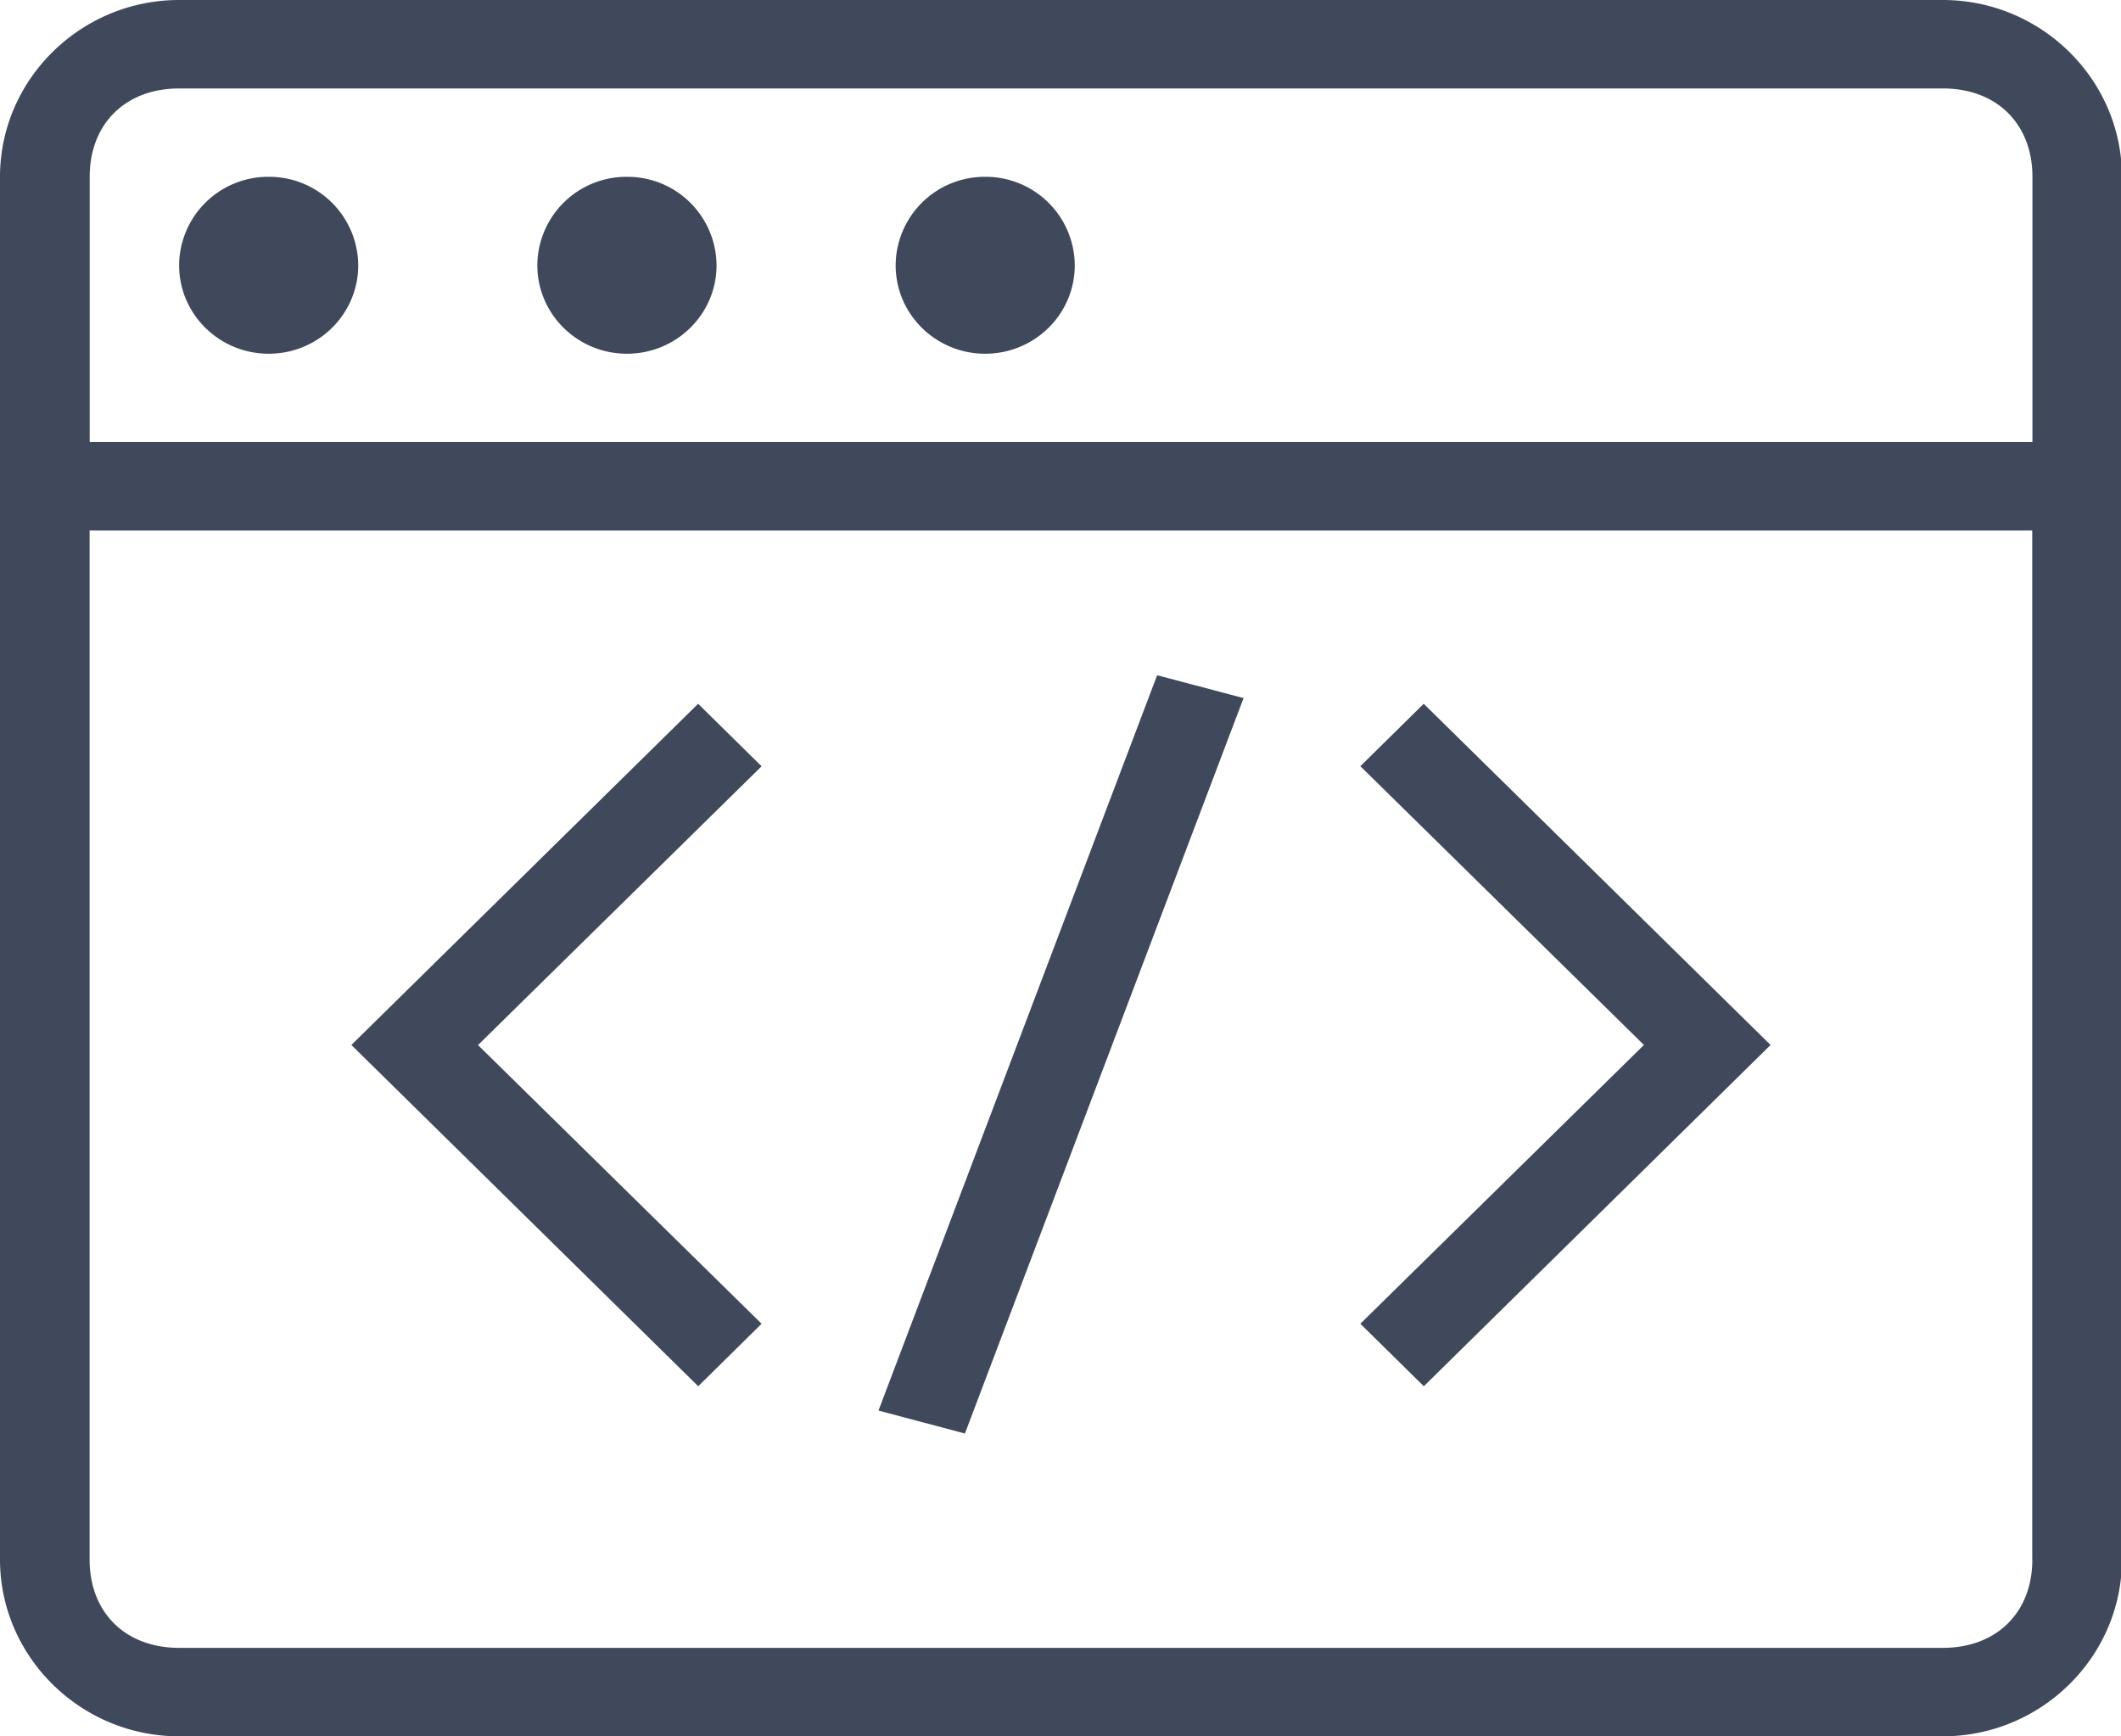 <svg height="256" width="312.75" xmlns:xlink="http://www.w3.org/1999/xlink" xmlns="http://www.w3.org/2000/svg" version="1.1" viewBox="0 0 1251 1024" class="icon"><path fill="#40485B" d="M1145.913 0H105.643C47.559 0 0 46.933 0 104.277v815.445C0 977.067 47.559 1024 105.643 1024h1040.27C1203.996 1024 1251.556 977.067 1251.556 919.723V104.277C1251.556 46.933 1203.996 0 1145.913 0z m52.793 919.723c0 31.289-21.106 52.11-52.793 52.11H105.643c-31.687 0-52.793-20.821-52.793-52.11V312.889H1198.649v606.834z m0-659.001H52.907v-156.444c0-31.289 21.106-52.11 52.793-52.11h1040.27c31.687 0 52.793 20.821 52.793 52.11v156.444zM518.144 831.886L682.496 398.222l50.972 13.483-164.352 433.721-50.972-13.54z m-68.949-51.2l-37.376 36.864-204.572-201.273 204.516-201.216 37.433 36.864-167.253 164.409 167.253 164.352z m353.166 0l167.253-164.409-167.253-164.409 37.376-36.807 204.572 201.216-204.516 201.273-37.433-36.864zM105.643 156.444c0 28.786 23.666 52.167 52.85 52.167 29.184 0 52.793-23.324 52.793-52.167a52.508 52.508 0 0 0-52.793-52.167 52.508 52.508 0 0 0-52.85 52.167z m211.285 0c0 28.786 23.666 52.167 52.85 52.167 29.184 0 52.85-23.324 52.85-52.167a52.508 52.508 0 0 0-52.85-52.167 52.508 52.508 0 0 0-52.85 52.167z m211.342 0c0 28.786 23.609 52.167 52.793 52.167 29.184 0 52.85-23.324 52.85-52.167a52.508 52.508 0 0 0-52.85-52.167 52.508 52.508 0 0 0-52.793 52.167z"></path></svg>